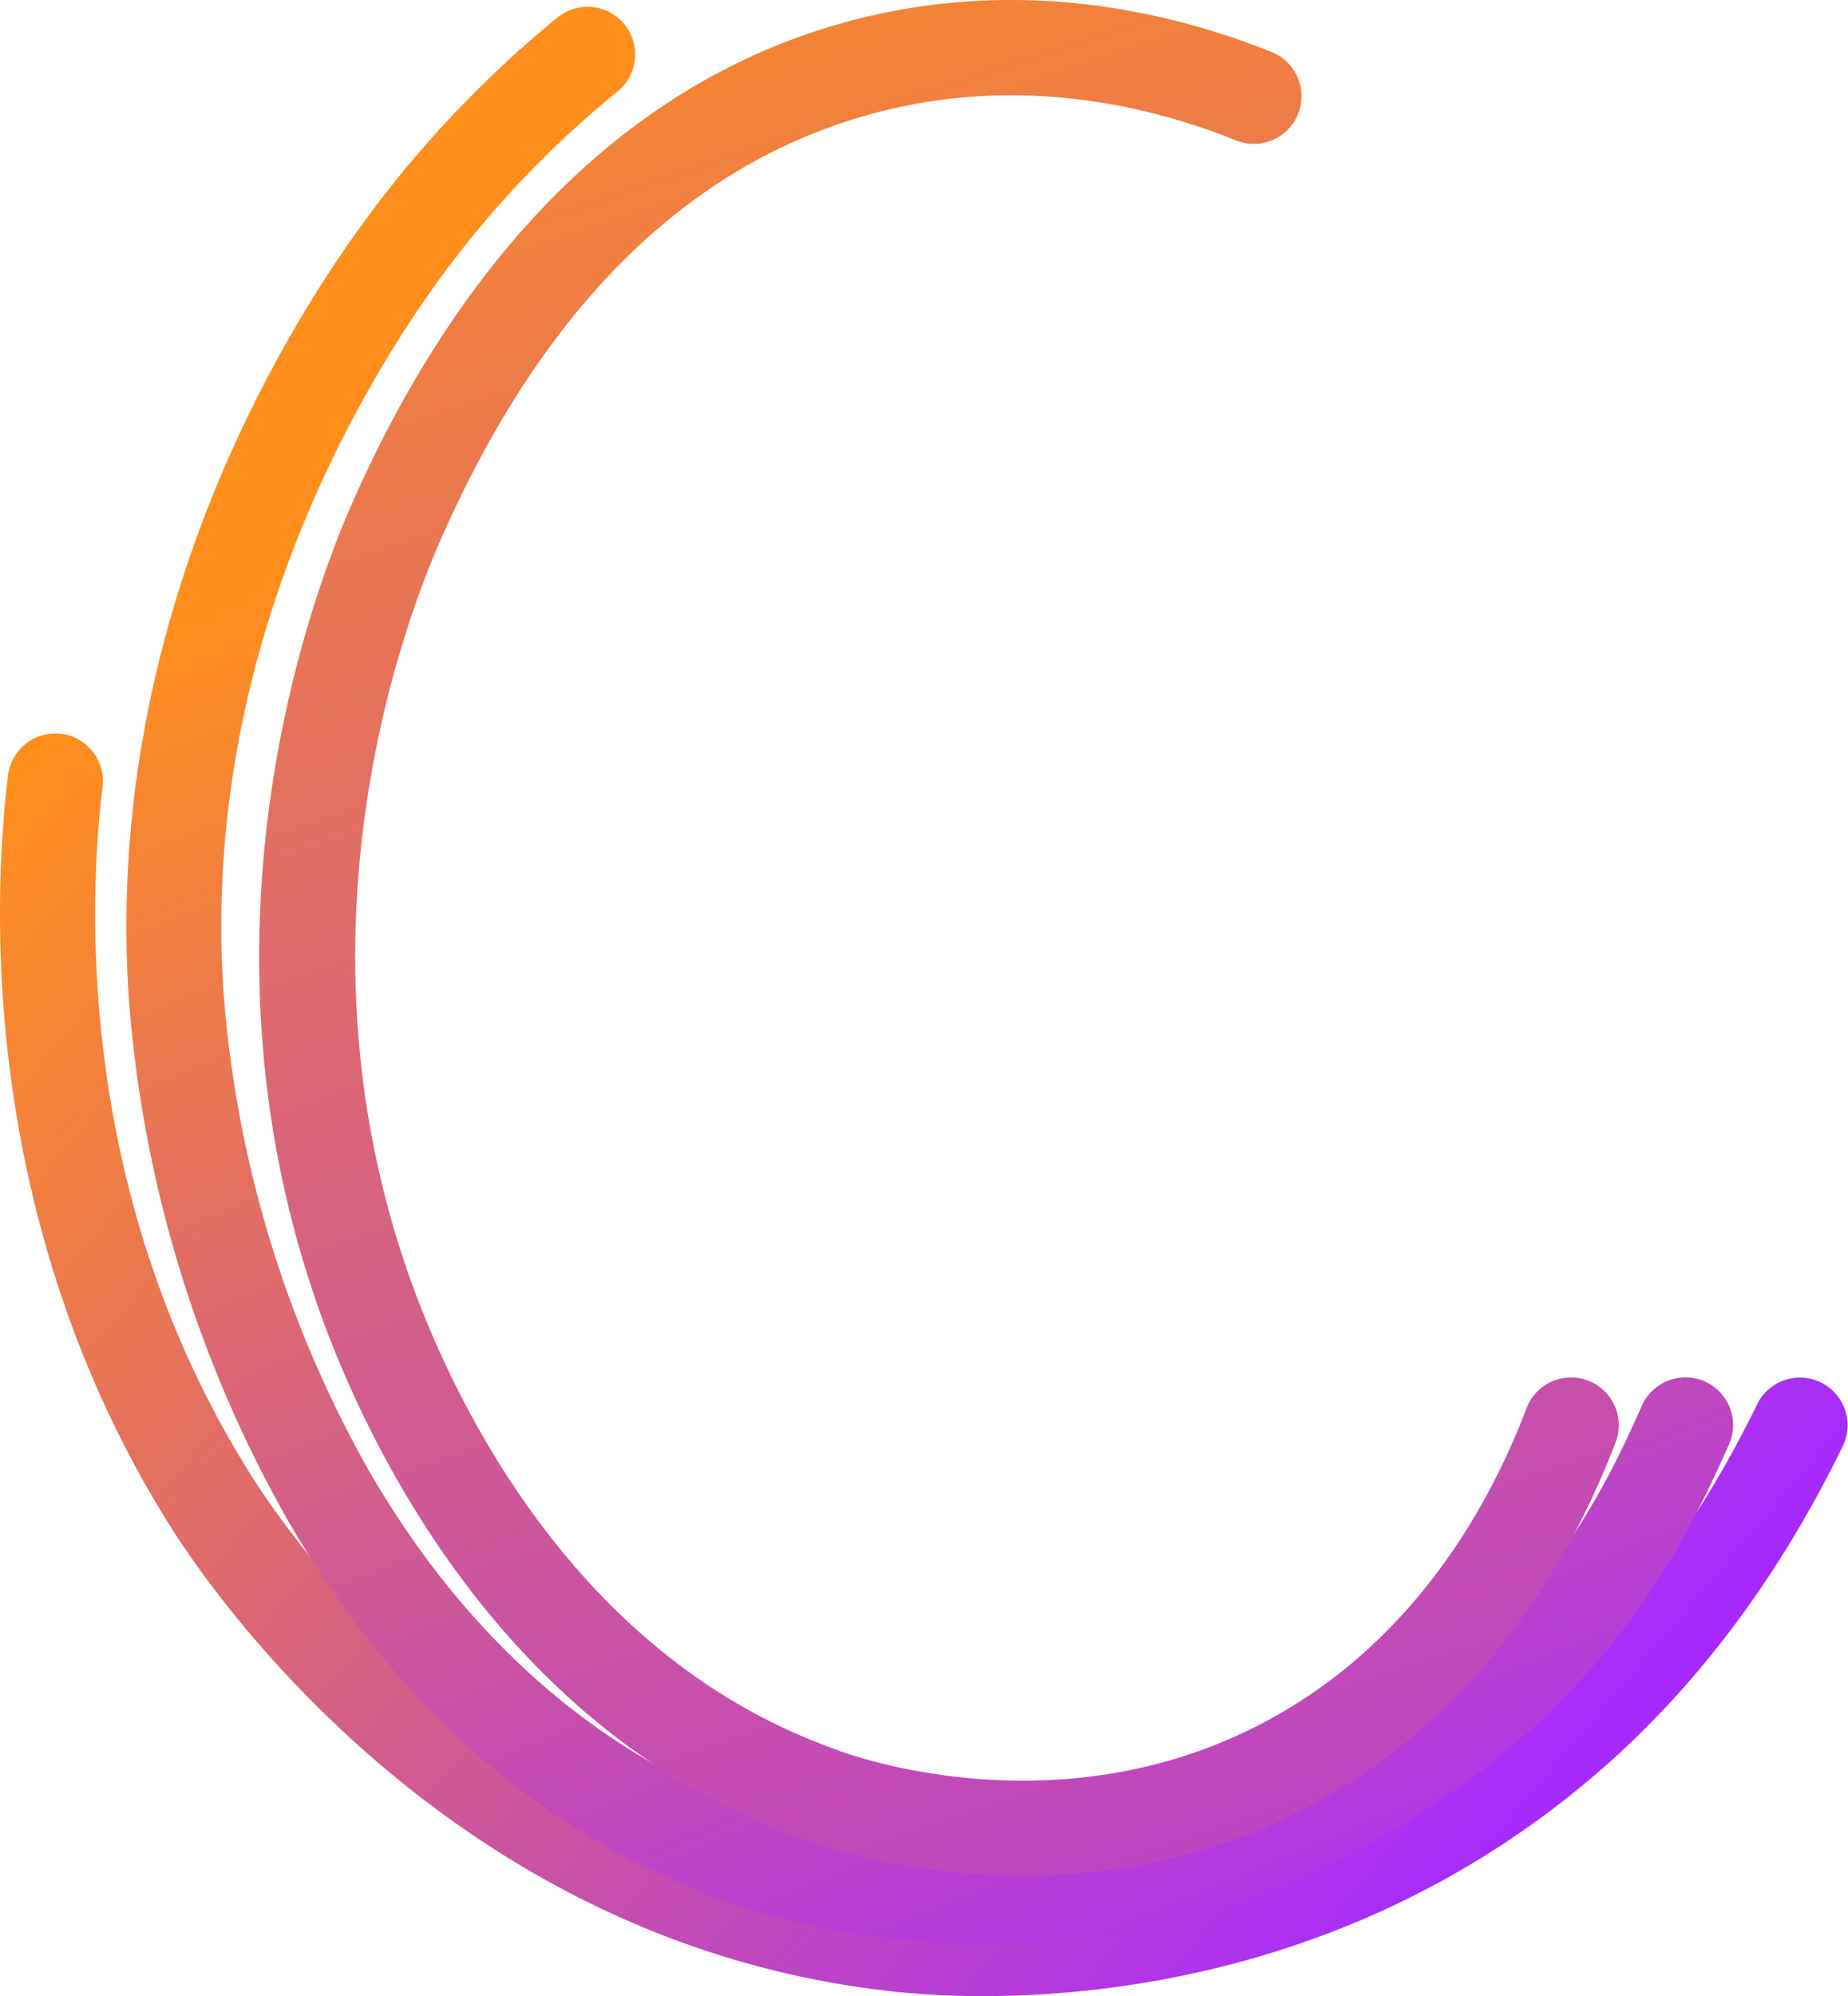<svg id="Layer_1" data-name="Layer 1" xmlns="http://www.w3.org/2000/svg" xmlns:xlink="http://www.w3.org/1999/xlink" viewBox="0 0 746.69 806.17"><defs><style>.cls-1{fill:url(#New_Gradient_Swatch_1);}.cls-2{fill:url(#linear-gradient);}.cls-3{fill:url(#New_Gradient_Swatch_1-2);}</style><linearGradient id="New_Gradient_Swatch_1" x1="29.13" y1="283.43" x2="599.24" y2="765.64" gradientUnits="userSpaceOnUse"><stop offset="0" stop-color="#ff8f1c"/><stop offset="1" stop-color="#a62aff"/></linearGradient><linearGradient id="linear-gradient" x1="236.48" y1="181.21" x2="515.22" y2="857.7" xlink:href="#New_Gradient_Swatch_1"/><linearGradient id="New_Gradient_Swatch_1-2" x1="203.67" y1="-90.63" x2="582.71" y2="1052.47" xlink:href="#New_Gradient_Swatch_1"/></defs><path class="cls-1" d="M397.14,806.17a342.25,342.25,0,0,1-34.63-1.69C183.32,785.85,86,643.91,68.31,615.63-8.57,492.73-2.83,363.29,3.21,313.39A19.24,19.24,0,1,1,41.41,318c-5.54,45.86-10.85,164.72,59.53,277C117,620.67,205.1,749.3,366.43,766,400.79,769.62,521,774.27,623,684.43c34.63-30.52,64-70,87.07-117.48a19.26,19.26,0,0,1,34.63,16.86c-25.31,52-57.71,95.58-96.19,129.51C557.94,793.13,454.85,806.17,397.14,806.17Z"/><path class="cls-2" d="M394.91,784.93a307.52,307.52,0,0,1-97.62-15.66c-73.88-24.78-136.48-78.38-180.84-155a502.46,502.46,0,0,1-64.3-209.85c-10.89-153.91,64-273.19,96.62-317.1A445.3,445.3,0,0,1,225.26,7.07a19.24,19.24,0,0,1,24.28,29.86,407.51,407.51,0,0,0-70,73.11c-30.13,40.74-99.12,150.44-89.15,291.62a462.61,462.61,0,0,0,59.18,193.19c39.74,68.41,95.07,116.09,160,137.87,95.34,31.93,206.81,7,284-63.45,41.13-37.6,59.14-77.65,69.87-101.62a19.25,19.25,0,0,1,35.13,15.77c-15.39,34.63-35.67,74.61-79.07,114.24A335.29,335.29,0,0,1,394.91,784.93Z"/><path class="cls-3" d="M413.11,757.46a270.76,270.76,0,0,1-86-13.78c-5-1.73-8.89-3.23-11.54-4.23C197,692.78,145,575.15,128.14,526.75c-52.6-151-2.54-285.93,14.24-323.68,31.4-71.49,91-163,196.23-193.27,71-20.39,134.44-5.15,175.19,11.2a19.24,19.24,0,1,1-14.35,35.71h0c-35.13-14.13-89.77-27.32-150.06-9.93-73.11,21-130.83,78.76-171.61,171.8-15.16,34.63-60.87,157.76-12.89,295.51,15.08,43.4,61.56,148.75,165,189.5,2.35.92,5.73,2.23,10.16,3.85,16.85,5.88,105.12,32.55,187.54-21.82,39-25.7,69.91-66.14,89.22-116.9a19.25,19.25,0,0,1,36,13.7c-22.24,58.33-58.22,105.12-103.89,135.33A243.14,243.14,0,0,1,413.11,757.46Z"/></svg>